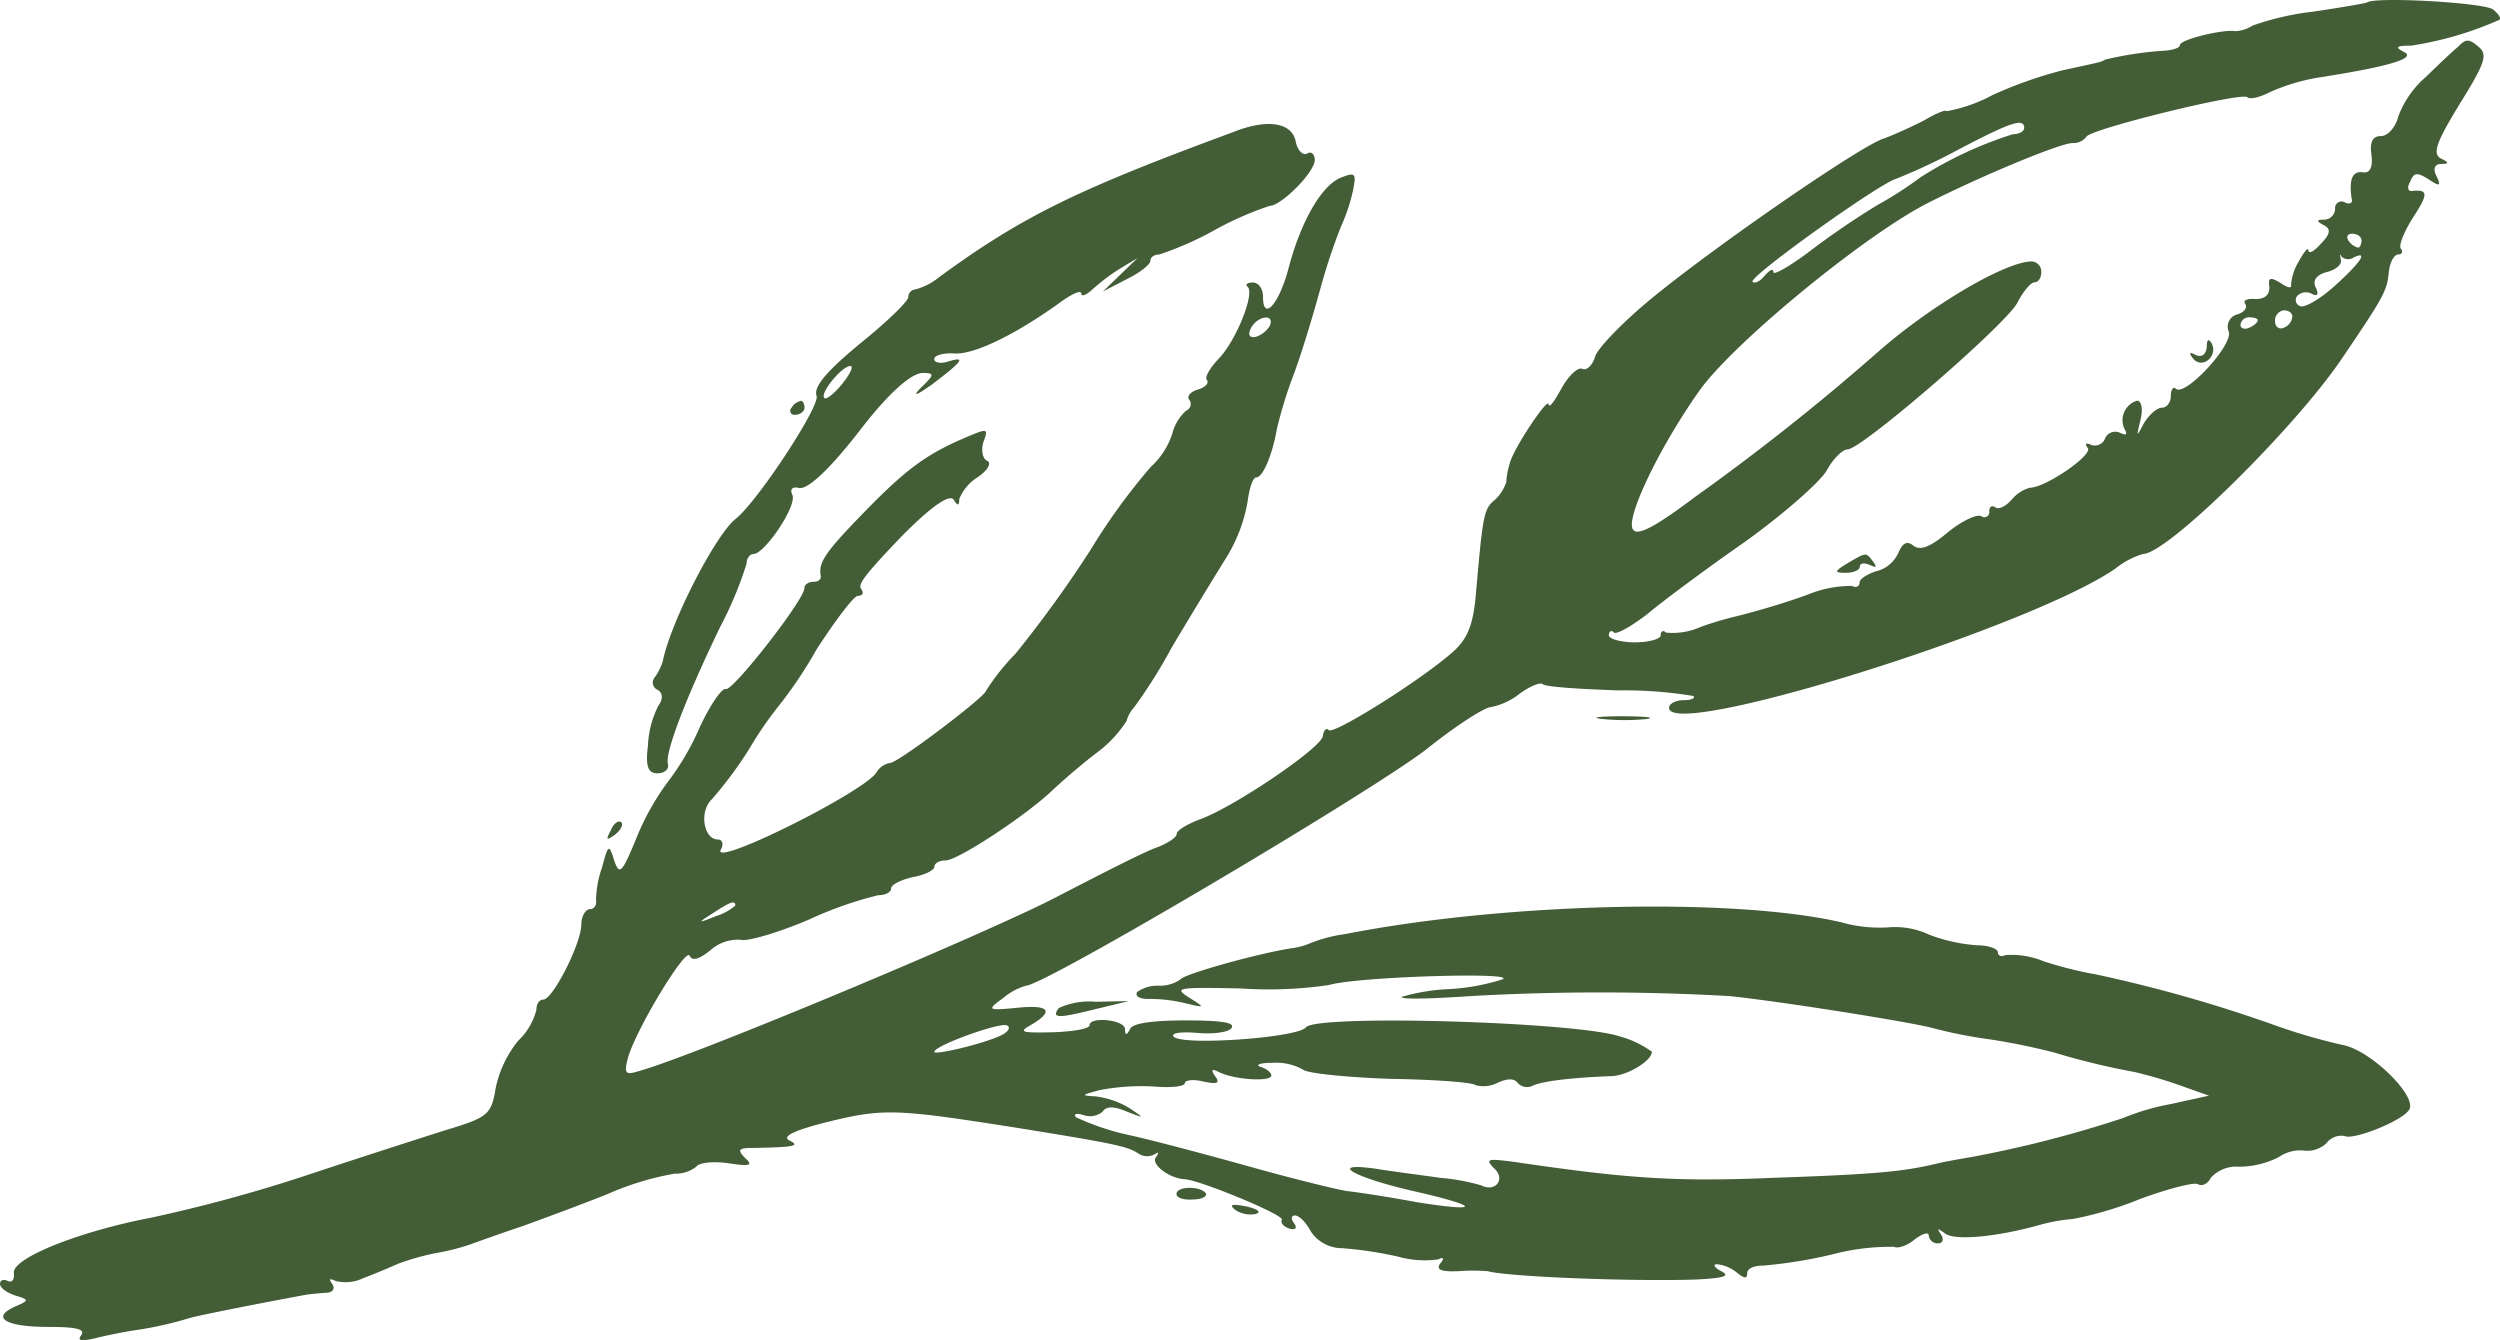 <svg xmlns="http://www.w3.org/2000/svg" xmlns:xlink="http://www.w3.org/1999/xlink" width="192.99" height="103.456" viewBox="0 0 192.99 103.456">
  <defs>
    <clipPath id="clip-path">
      <rect id="Rectangle_210" data-name="Rectangle 210" width="192.99" height="103.456" fill="#435d37"/>
    </clipPath>
  </defs>
  <g id="Group_307" data-name="Group 307" transform="translate(0)">
    <g id="Group_306" data-name="Group 306" transform="translate(0)" clip-path="url(#clip-path)">
      <path id="Path_716" data-name="Path 716" d="M182.705.2c-.134.054-1.936.376-4.141.7a21.247,21.247,0,0,0-4.674,1.075,2.655,2.655,0,0,1-1.336.43c-.935-.161-4.274.645-4.274,1.075,0,.215-.534.376-1.135.43a26.874,26.874,0,0,0-4.674.7c-.2.161-.2.161-3.205.806a32.491,32.491,0,0,0-5.476,1.935,11.8,11.8,0,0,1-3.539,1.236c0-.161-.8.161-1.8.752-1.068.538-2.4,1.129-3,1.344-1.6.43-12.755,8.116-17.7,12.147-2.337,1.881-4.407,4.031-4.607,4.676-.2.7-.668,1.129-1,.967s-1.068.537-1.6,1.505-.935,1.559-1,1.236c0-.645-2.738,3.44-3,4.569a5.981,5.981,0,0,0-.267,1.451,3.411,3.411,0,0,1-.868,1.344c-.868.7-.935,1.129-1.469,7.2-.2,2.472-.668,3.6-1.87,4.623-2.6,2.257-9.082,6.289-9.483,5.966-.2-.215-.4,0-.467.43,0,.86-6.812,5.483-9.483,6.45-1,.376-1.8.86-1.8,1.129s-.668.7-1.469,1.021c-.868.269-4.207,1.989-7.546,3.709-5.009,2.688-28.515,12.524-32.588,13.6-1,.323-1.068.108-.735-1.129.735-2.365,4.474-8.492,4.741-7.794.2.43.735.269,1.6-.43a3.223,3.223,0,0,1,2.337-.806c.467.161,2.872-.538,5.275-1.559a28.892,28.892,0,0,1,5.342-1.881c.534,0,1-.215,1-.538,0-.269.735-.645,1.67-.86.935-.161,1.669-.538,1.669-.806s.4-.484.868-.484c.935,0,6.077-3.386,8.147-5.321.735-.7,2.271-2.043,3.473-2.957a9.317,9.317,0,0,0,2.337-2.472,2.671,2.671,0,0,1,.6-1.075,40.529,40.529,0,0,0,2.872-4.569c1.4-2.365,3.272-5.429,4.14-6.826a12.15,12.15,0,0,0,1.736-4.461c.134-1.021.4-1.881.668-1.881.534,0,1.268-1.827,1.6-3.762a34.483,34.483,0,0,1,1.336-4.3c.6-1.613,1.469-4.515,2-6.45a46.261,46.261,0,0,1,1.6-4.837,14.011,14.011,0,0,0,.935-2.8c.267-1.344.2-1.451-1-.967-1.469.645-3.072,3.44-4.007,7.095-.735,2.688-1.936,3.978-1.936,2.1,0-.645-.334-1.129-.8-1.129-.4,0-.6.161-.4.323.6.484-.868,4.139-2.2,5.536-.668.7-1.135,1.451-.935,1.666s-.133.591-.735.753c-.534.161-.868.537-.6.806a.545.545,0,0,1-.267.806,3.618,3.618,0,0,0-1.068,1.774,5.946,5.946,0,0,1-1.669,2.58,48,48,0,0,0-4.674,6.45A93.177,93.177,0,0,1,78.4,50.456a17.414,17.414,0,0,0-2.27,2.849c0,.43-6.812,5.59-7.412,5.59a1.517,1.517,0,0,0-1.068.752c-1.069,1.559-12.621,7.31-12.02,5.966.267-.43.134-.806-.2-.806-1.135,0-1.469-2.2-.467-3.117a30.74,30.74,0,0,0,2.871-3.87,29.121,29.121,0,0,1,2.2-3.225,33,33,0,0,0,3-4.461c1.469-2.257,2.872-4.139,3.205-4.139s.467-.215.267-.484c-.334-.376.2-1.075,3.072-4.085,2.337-2.365,3.806-3.386,4.074-2.8.267.43.4.43.4-.108a3.554,3.554,0,0,1,1.4-1.666c.8-.537,1.135-1.129.735-1.29-.334-.161-.467-.806-.267-1.451.4-1.075.334-1.075-1.536-.269-3.005,1.29-4.608,2.526-7.88,5.912-2.872,2.956-3.339,3.709-3.139,4.73,0,.269-.2.43-.6.43-.334,0-.668.215-.668.484,0,.914-5.61,8.063-6.077,7.794-.267-.108-1.135,1.129-1.936,2.8a20.421,20.421,0,0,1-2.6,4.461,19.634,19.634,0,0,0-2.4,4.354c-1.069,2.58-1.269,2.8-1.67,1.613-.4-1.29-.467-1.236-.935.537a7.9,7.9,0,0,0-.468,2.526c.067.376-.133.7-.467.7s-.668.537-.668,1.182c0,1.451-2.2,5.8-2.938,5.8-.334,0-.534.377-.534.806A4.963,4.963,0,0,1,40,80.341,8.6,8.6,0,0,0,38.264,84c-.334,2.043-.6,2.258-3.806,3.225-1.869.591-6.878,2.2-11.085,3.6a117.233,117.233,0,0,1-11.686,3.171C6.077,95.069,1,97.111,1.069,98.24c.067.537-.134.806-.467.645S0,98.831,0,99.1c0,.323.534.7,1.2.914,1.068.322,1.068.376-.067.86-1.87.86-.668,1.559,2.6,1.559,2.137,0,2.872.161,2.537.645-.334.43,0,.484,1.135.215.868-.215,2.2-.484,2.938-.591a28.587,28.587,0,0,0,4.341-.968c.8-.215,4.541-.967,8.882-1.774.267-.054.935-.108,1.536-.161.6,0,.8-.323.534-.7s-.2-.43.267-.215a3.126,3.126,0,0,0,2.137-.215c.735-.269,2-.806,2.738-1.129a19.1,19.1,0,0,1,2.872-.806,17.076,17.076,0,0,0,2.738-.7c.735-.269,2.537-.914,4.006-1.4,1.469-.538,4.407-1.613,6.544-2.472a22.073,22.073,0,0,1,5.142-1.559,2.587,2.587,0,0,0,1.67-.538c.2-.323,1.335-.43,2.471-.269,1.736.269,1.936.161,1.268-.43-.6-.645-.467-.752.735-.752,3.139-.054,3.606-.161,2.671-.591-.534-.323.534-.806,3.138-1.451,4.207-1.021,5.209-.967,14.424.484,7.679,1.236,8.614,1.451,9.416,1.989a1.207,1.207,0,0,0,1.269.054c.334-.215.334-.108.067.269-.334.538,1.069,1.613,2.271,1.666,1.269.108,7.613,2.742,7.479,3.118-.134.269.134.537.6.7.468.108.6-.054.334-.43-.267-.323-.2-.591.067-.591.334,0,.868.538,1.2,1.182a2.9,2.9,0,0,0,2.471,1.344,30.069,30.069,0,0,1,4.274.645,7.57,7.57,0,0,0,3.138.215c.4-.215.467-.054.134.323-.334.484.067.645,1.4.591a14.639,14.639,0,0,1,2.27,0c1.536.43,11.019.806,16.027.645,2.2-.108,2.738-.269,2-.645-.534-.269-.668-.538-.334-.538a2.915,2.915,0,0,1,1.536.645c.6.484.8.484.8.054,0-.376.534-.591,1.2-.591a35.952,35.952,0,0,0,5.342-.86,17.6,17.6,0,0,1,4.808-.591c.267.161,1.068-.108,1.6-.591.6-.43,1.068-.591,1.068-.269a.681.681,0,0,0,.735.591c.334,0,.468-.322.2-.7-.334-.484-.267-.484.334-.054.8.591,4.207.215,7.412-.7a13.8,13.8,0,0,1,2.471-.43,27.958,27.958,0,0,0,5.208-1.559c2.07-.752,4.074-1.29,4.408-1.129.334.215.8-.054,1-.484a2.674,2.674,0,0,1,2.2-.86,6.787,6.787,0,0,0,3.072-.752,2.867,2.867,0,0,1,2-.484,2.15,2.15,0,0,0,1.67-.591,1.423,1.423,0,0,1,1.4-.538c.668.323,4.341-1.129,4.942-1.989.8-.967-2.938-4.676-5.142-5.053a45.122,45.122,0,0,1-5.476-1.613,109.311,109.311,0,0,0-13.489-3.816,29.991,29.991,0,0,1-4.074-1.021,6.593,6.593,0,0,0-2.938-.484c-.334.161-.6.054-.6-.215s-.735-.537-1.6-.537a13.006,13.006,0,0,1-3.673-.806,6.193,6.193,0,0,0-3.005-.591,10.8,10.8,0,0,1-3.806-.376c-8.347-1.935-26.043-1.505-38.33.913a11.211,11.211,0,0,0-2.671.7,5.28,5.28,0,0,1-1.335.376c-2.337.323-8.414,1.989-8.681,2.419a2.749,2.749,0,0,1-1.67.484,2.748,2.748,0,0,0-1.669.484c-.2.323.2.538.8.538a11.693,11.693,0,0,1,2.872.323c1.6.376,1.6.376.334-.43-1.2-.753-.935-.806,4.007-.7a31.924,31.924,0,0,0,6.811-.269c2.137-.645,14.691-1.021,13.356-.43a16.437,16.437,0,0,1-4.207.752,15.334,15.334,0,0,0-3.539.591c-.2.215,2.137.161,5.275-.054a176.957,176.957,0,0,1,20.033,0c4.074.43,13.89,1.989,15.693,2.472a35.422,35.422,0,0,0,4.34.86,51.089,51.089,0,0,1,5.009,1.021,55.517,55.517,0,0,0,6.21,1.505,35.287,35.287,0,0,1,3.473,1.021l2.271.806-2.939.645a18.186,18.186,0,0,0-3.673,1.075,89.4,89.4,0,0,1-11.686,3.01c-.935.161-2.2.376-2.8.537-2.537.591-4.608.806-12.554,1.075-7.546.323-11.285.054-20.033-1.236-2.07-.269-2.2-.215-1.469.537.868.806.067,1.828-1,1.29a16.133,16.133,0,0,0-3.205-.591c-1.469-.215-3.673-.484-4.942-.7-3.806-.537-1.8.645,2.872,1.72,5.208,1.182,5.342,1.666.267.86-2-.376-4.408-.752-5.409-.86-.935-.161-4.207-.967-7.279-1.827s-7.279-1.989-9.416-2.473a19.3,19.3,0,0,1-4.207-1.4c-.2-.269.067-.323.6-.161a1.507,1.507,0,0,0,1.469-.269c.267-.43.868-.43,1.869,0,1.4.538,1.4.538.2-.269a6.6,6.6,0,0,0-2.671-.914c-1.135-.054-1-.108.4-.484a17.288,17.288,0,0,1,4.207-.269c1.269.108,2.337,0,2.337-.269,0-.215.668-.323,1.469-.108,1.068.215,1.269.108.868-.43-.334-.484-.267-.591.267-.323,1.135.591,4.074.806,4.074.269,0-.215-.4-.537-.8-.645-.467-.161-.134-.323.868-.323a4.2,4.2,0,0,1,2.4.537c.334.269,3.406.592,6.811.7,3.339.054,6.277.269,6.478.484a2.394,2.394,0,0,0,1.669-.161q1.2-.564,1.6,0a.983.983,0,0,0,1.135.215c.735-.376,3.205-.645,6.144-.752,1.2-.054,3.072-1.182,3.072-1.881a7.635,7.635,0,0,0-2.471-1.182c-3.339-1.129-23.439-1.72-24.24-.7-.6.806-9.683,1.451-10.217.7-.2-.269.6-.377,1.87-.269,1.2.108,2.4-.054,2.6-.376.334-.43-.8-.591-3.54-.591-2.537,0-4.073.215-4.274.645q-.4.806-.4,0c-.067-.7-2.738-.968-2.738-.269,0,.269-1.269.484-2.805.538-2.47.054-2.738,0-1.669-.591,1.8-1.075,1.336-1.559-1.2-1.29-2.2.215-2.271.161-1-.753a4.727,4.727,0,0,1,1.8-.967c1.536-.108,26.177-14.674,30.852-18.221,2.27-1.827,4.541-3.279,5.008-3.279a5.2,5.2,0,0,0,2.2-1.021c.8-.591,1.6-.913,1.8-.752.2.215,2.8.376,5.81.484a32.887,32.887,0,0,1,5.81.43c.2.161-.134.323-.735.323s-1.135.269-1.135.591c0,2.526,27.98-6.235,34.458-10.75a6.336,6.336,0,0,1,2.137-1.129c1.87,0,11.619-9.621,15.292-15,3.2-4.73,3.539-5.268,3.673-6.719.067-.753.4-1.4.735-1.4.267,0,.4-.215.2-.43-.2-.269.267-1.344.935-2.419,1.2-1.828,1.2-2.2-.134-2.043-.267,0-.334-.322-.067-.752.267-.7.534-.7,1.4-.161.868.592,1,.538.6-.269-.267-.537-.134-.914.4-.914.6,0,.6-.107-.067-.43-.668-.376-.267-1.344,1.469-4.193,1.936-3.117,2.2-3.816,1.469-4.407-.735-.645-1-.645-1.6,0-.467.376-1.536,1.4-2.471,2.311a7.47,7.47,0,0,0-2.137,3.064c-.2.806-.8,1.505-1.336,1.505-.668,0-.868.484-.735,1.451s-.134,1.451-.668,1.344c-.8-.108-1.068.537-.868,1.989.134.376-.134.537-.534.323a.5.5,0,0,0-.735.484.854.854,0,0,1-.8.86c-.668,0-.668.108-.067.43.534.269.534.645-.2,1.4-.534.591-.935.86-1,.537,0-.269-.334.108-.735.86a4.041,4.041,0,0,0-.6,1.828c.067.269-.267.215-.8-.161-.8-.484-1-.43-.868.322,0,.591-.334.914-1.069.914-.668-.054-1,.108-.8.376s-.067.645-.6.806a.979.979,0,0,0-.668,1.344c.334,1.021-3.339,5-4.073,4.407-.2-.215-.4.054-.4.538,0,.537-.334.913-.668.913-.4,0-1,.538-1.4,1.183-.6,1.129-.6,1.129-.267-.269.2-.806.067-1.451-.267-1.451a1.565,1.565,0,0,0-.935,2.257c.2.376.067.43-.4.215a.854.854,0,0,0-1.135.43.838.838,0,0,1-1.135.484c-.334-.161-.467-.054-.2.269.4.538-3.272,3.064-4.474,3.064a2.8,2.8,0,0,0-1.4.914c-.467.537-1.068.806-1.268.591-.267-.161-.468-.054-.468.323a.383.383,0,0,1-.6.376c-.334-.215-1.536.376-2.6,1.236-1.336,1.129-2.137,1.451-2.671,1.021-.467-.376-.8-.215-1.135.538a2.523,2.523,0,0,1-1.736,1.451c-.668.215-1.268.591-1.268.86,0,.323-.267.43-.6.269a8.885,8.885,0,0,0-3.473.7,58.708,58.708,0,0,1-5.743,1.72,24.2,24.2,0,0,0-2.47.753,5.257,5.257,0,0,1-2.671.43c-.2-.215-.4-.108-.4.215,0,.269-.868.538-2,.538-1.068,0-2-.269-2-.538,0-.323.2-.43.4-.215.2.161,1.335-.484,2.537-1.4,1.135-.967,4.541-3.493,7.546-5.59,3-2.15,5.81-4.623,6.344-5.536.468-.86,1.2-1.613,1.6-1.613,1.069,0,12.087-9.514,13.089-11.287.467-.914,1.068-1.613,1.335-1.613.334,0,.534-.376.534-.806a.786.786,0,0,0-.735-.806c-2,0-7.68,3.333-11.753,6.88a178.282,178.282,0,0,1-14.224,11.287c-3.072,2.311-4.474,3.064-4.808,2.526-.6-.806,1.936-6.181,5.075-10.643,2.537-3.655,12.822-12.094,17.7-14.566,4.14-2.1,10.217-4.622,11.152-4.622a1.255,1.255,0,0,0,1.069-.484c.267-.592,11.886-3.44,12.421-3.064.2.215,1,0,1.736-.376A15.238,15.238,0,0,1,178.9,6c5.543-.86,7.679-1.505,6.677-1.989-.735-.376-.6-.484.534-.484a26.59,26.59,0,0,0,6.812-1.989c.2-.108-.067-.484-.467-.806C191.787.2,183.239-.284,182.705.2M156.261,9.875c0,.269-.4.484-.868.484a30.153,30.153,0,0,0-7.145,3.332,29.272,29.272,0,0,1-3.339,2.15,63.036,63.036,0,0,0-5.476,3.762c-1.4,1.021-2.537,1.667-2.537,1.4,0-.322-.267-.161-.668.269-.334.43-.735.645-.935.484-.4-.323,9.75-7.579,11.085-7.955a46.473,46.473,0,0,0,4.808-2.257c4.006-2.1,5.075-2.472,5.075-1.666M182.3,18.582c0,.269-.134.537-.267.537a1.3,1.3,0,0,1-.735-.537c-.2-.323-.067-.538.267-.538.4,0,.735.215.735.538m-.6,1.29c1.135-.538.6.322-1.469,2.2-1.135,1.021-2.337,1.72-2.671,1.559a.492.492,0,0,1-.2-.806.935.935,0,0,1,1.069-.161c.467.269.6.054.334-.484s.067-.967.868-1.182c.668-.161,1.2-.591,1.068-.967-.067-.376-.067-.484.067-.215a.747.747,0,0,0,.935.054m-4.741,4.569a1.023,1.023,0,0,1-.668.86c-.334.161-.668-.054-.668-.484a.8.8,0,0,1,.668-.86c.4,0,.668.215.668.484m-78.932.7a1.934,1.934,0,0,1-1.068.86c-.468.108-.668-.108-.4-.645.467-.967,1.87-1.182,1.469-.215m76.261-.43c0,.161-.267.43-.668.591-.334.161-.668.054-.668-.215a.659.659,0,0,1,.668-.591c.4,0,.668.108.668.215m-117.53,45.2a4.172,4.172,0,0,1-1.469.806c-1.469.591-1.469.538-.267-.215,1.4-.914,1.736-1.021,1.736-.592M77.2,79.965c-1.4.645-5.075,1.505-5.075,1.236,0-.484,5.075-2.311,5.61-2.043.334.161.067.538-.534.806" transform="translate(0 0)" fill="#435d37" fill-rule="evenodd"/>
      <path id="Path_717" data-name="Path 717" d="M157.329,27.142c-12.422,4.569-16.561,6.611-22.972,11.287a4.861,4.861,0,0,1-1.87.967.588.588,0,0,0-.534.591c0,.323-1.67,1.935-3.739,3.6-2.537,2.1-3.606,3.332-3.339,4.031.267.806-4.608,8.224-6.278,9.514-1.535,1.236-5.008,7.955-5.609,11.019a4.5,4.5,0,0,1-.6,1.182.608.608,0,0,0,.2.967c.4.215.467.7.067,1.236a7.59,7.59,0,0,0-.8,3.064c-.2,1.613,0,2.15.735,2.15.534,0,.935-.323.8-.752-.2-.86,1.268-4.784,4.006-10.481a28.909,28.909,0,0,0,2.07-4.945c0-.43.267-.753.534-.753.868,0,3.405-3.763,3-4.569-.2-.43,0-.645.468-.537.667.215,2.4-1.4,4.808-4.515,2.07-2.688,3.873-4.354,4.808-4.354s.868.161-.2,1.182c-.668.7-.268.538.935-.322,2.337-1.774,2.671-2.2,1.135-1.72-.534.161-1,.054-1-.215s.668-.484,1.537-.43c1.469.108,4.54-1.344,8.013-3.816,1-.752,1.8-1.129,1.8-.806,0,.269.4.108.868-.323a14.853,14.853,0,0,1,2.138-1.612l1.335-.806-1.335,1.29-1.336,1.29,1.869-.968c1-.484,1.8-1.129,1.8-1.4s.267-.484.668-.484a25.08,25.08,0,0,0,4.274-1.881,25.1,25.1,0,0,1,4.274-1.881c.868,0,3.473-2.58,3.473-3.547,0-.43-.268-.7-.6-.484-.334.161-.735-.269-.868-.914-.267-1.451-2.07-1.774-4.541-.86M126.878,46.653c-.6.752-1.269,1.29-1.4,1.129-.4-.323,1.336-2.472,2-2.472.267,0,0,.591-.6,1.344" transform="translate(-61.836 -17.053)" fill="#435d37" fill-rule="evenodd"/>
      <path id="Path_718" data-name="Path 718" d="M379.685,73.562c-.067.591-.4.806-.868.591-.467-.269-.534-.161-.2.269.668.86,1.936-.108,1.469-1.129-.267-.43-.4-.376-.4.269" transform="translate(-209.333 -46.756)" fill="#435d37" fill-rule="evenodd"/>
      <path id="Path_719" data-name="Path 719" d="M136.637,86.581a.313.313,0,0,0,.268.538c.4,0,.734-.269.734-.538,0-.323-.134-.537-.267-.537a1.085,1.085,0,0,0-.735.537" transform="translate(-75.535 -55.1)" fill="#435d37" fill-rule="evenodd"/>
      <path id="Path_720" data-name="Path 720" d="M318.227,119.706c-1.068.645-1.068.752-.134.752.6,0,1.068-.215,1.068-.484s.334-.323.8-.108.534.161.267-.215c-.6-.806-.534-.806-2,.054" transform="translate(-175.589 -76.238)" fill="#435d37" fill-rule="evenodd"/>
      <path id="Path_721" data-name="Path 721" d="M276.331,153.963a17.305,17.305,0,0,0,3.339,0c.8-.108,0-.215-1.87-.215-1.8,0-2.537.108-1.469.215" transform="translate(-152.591 -98.455)" fill="#435d37" fill-rule="evenodd"/>
      <path id="Path_722" data-name="Path 722" d="M105.21,177.028c-.4.752-.334.806.334.323.467-.376.668-.806.467-.968s-.6.108-.8.645" transform="translate(-58.065 -112.919)" fill="#435d37" fill-rule="evenodd"/>
      <path id="Path_723" data-name="Path 723" d="M182.662,215.414c-.6.806-.067.806,2.738.108l2.671-.645-2.537.054a5.662,5.662,0,0,0-2.872.484" transform="translate(-100.926 -137.599)" fill="#435d37" fill-rule="evenodd"/>
      <path id="Path_724" data-name="Path 724" d="M203.262,255.437c0,.323.6.484,1.269.43.735,0,1.135-.269,1-.484-.467-.591-2.27-.537-2.27.054" transform="translate(-112.444 -163.271)" fill="#435d37" fill-rule="evenodd"/>
      <path id="Path_725" data-name="Path 725" d="M213.1,259.016a2.148,2.148,0,0,0,1.536.323c.534-.161.2-.377-.668-.591-1.135-.215-1.4-.161-.868.269" transform="translate(-117.738 -165.614)" fill="#435d37" fill-rule="evenodd"/>
    </g>
  </g>
</svg>
